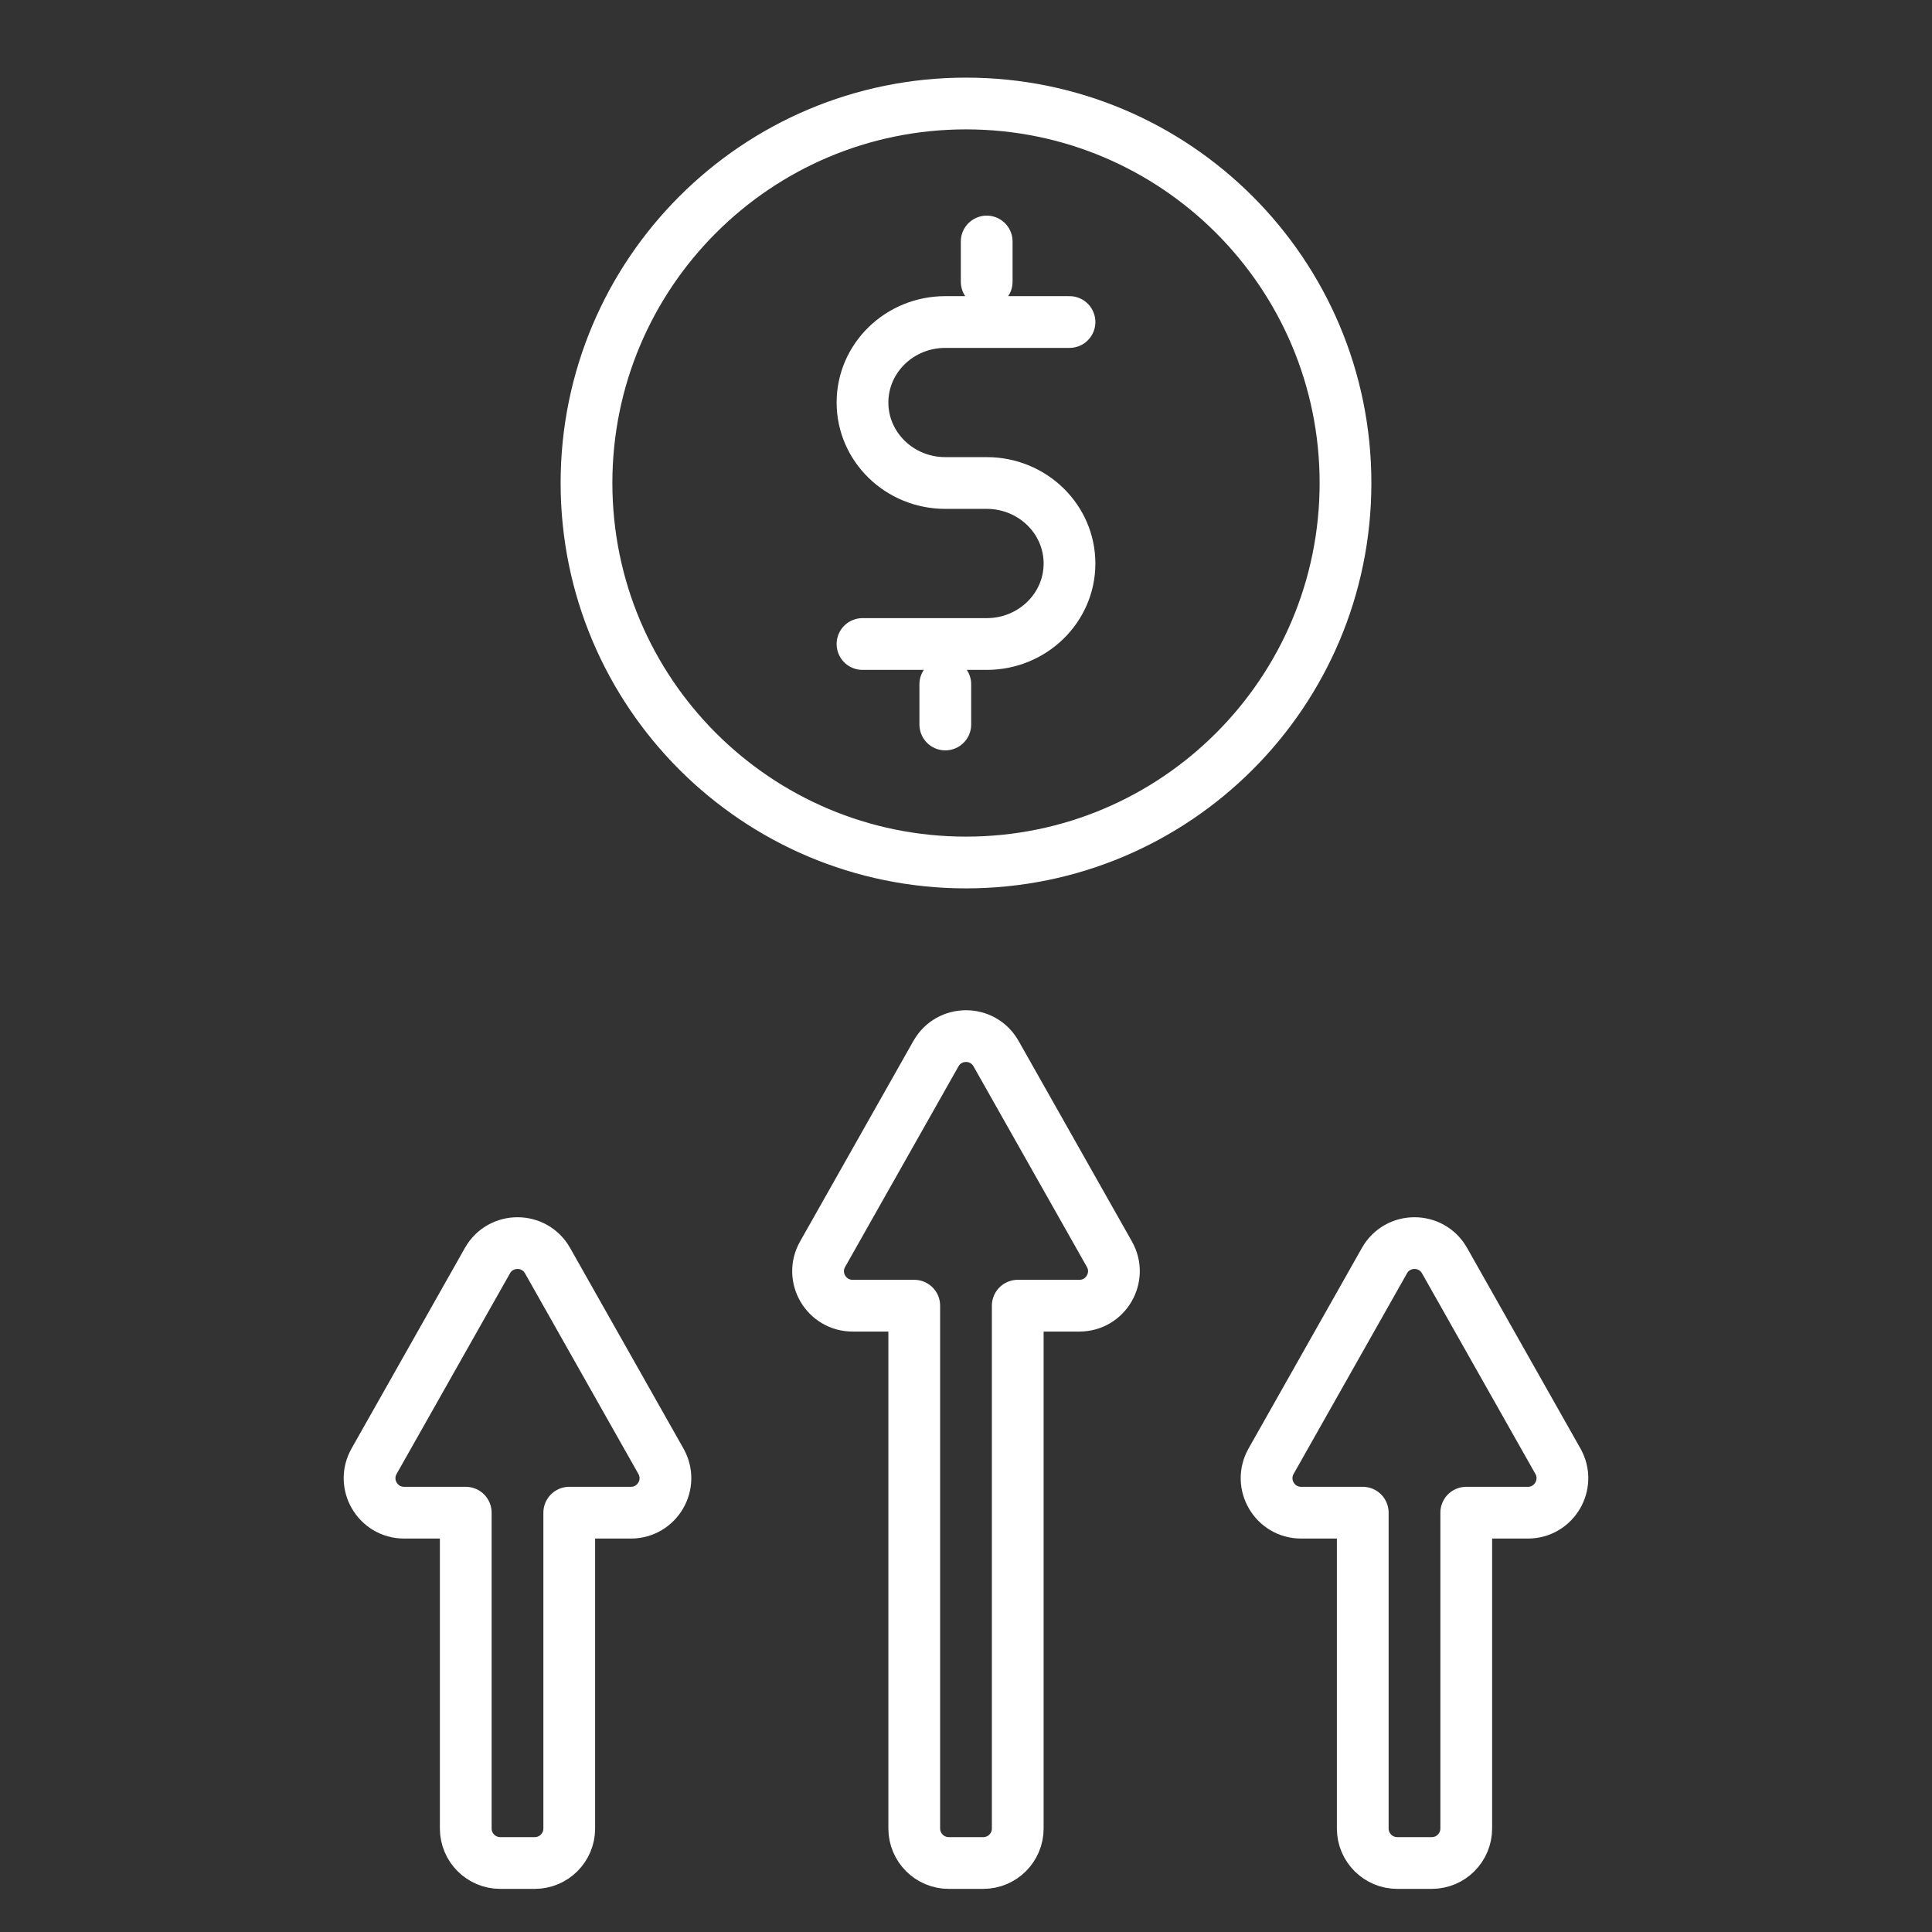 <svg width="56" height="56" viewBox="0 0 56 56" fill="none" xmlns="http://www.w3.org/2000/svg">
<rect x="0" y="0" width="56" height="56" fill="#333333" stroke="none"/>
<path d="M31 9.334H27.4C26.075 9.334 25 10.378 25 11.667C25 12.956 26.075 14 27.4 14H28.6C29.925 14 31 15.045 31 16.334C31 17.622 29.925 18.667 28.6 18.667H25" stroke="white" stroke-width="1.5" stroke-miterlimit="10" stroke-linecap="round"/>
<path d="M28.6 8.167V7" stroke="white" stroke-width="1.5" stroke-miterlimit="10" stroke-linecap="round"/>
<path d="M27.4 21V19.834" stroke="white" stroke-width="1.5" stroke-miterlimit="10" stroke-linecap="round"/>
<path d="M28 25C34.075 25 39 20.075 39 14C39 7.925 34.075 3 28 3C21.925 3 17 7.925 17 14C17 20.075 21.925 25 28 25Z" stroke="white" stroke-width="1.5" stroke-miterlimit="10" stroke-linecap="round"/>
<path fill-rule="evenodd" clip-rule="evenodd" d="M24.714 37.846C23.948 37.846 23.466 37.021 23.843 36.354L27.129 30.54C27.512 29.863 28.488 29.863 28.871 30.54L32.157 36.354C32.533 37.021 32.052 37.846 31.286 37.846H29.5V53C29.5 53.552 29.052 54 28.5 54H27.5C26.948 54 26.5 53.552 26.5 53V37.846H24.714Z" stroke="white" stroke-width="1.5" stroke-linecap="round" stroke-linejoin="round"/>
<path fill-rule="evenodd" clip-rule="evenodd" d="M11.714 43.846C10.948 43.846 10.466 43.021 10.843 42.354L14.129 36.54C14.512 35.863 15.488 35.863 15.871 36.54L19.157 42.354C19.534 43.021 19.052 43.846 18.286 43.846H16.5V53C16.5 53.552 16.052 54 15.5 54H14.5C13.948 54 13.5 53.552 13.5 53V43.846H11.714Z" stroke="white" stroke-width="1.5" stroke-linecap="round" stroke-linejoin="round"/>
<path fill-rule="evenodd" clip-rule="evenodd" d="M37.714 43.846C36.948 43.846 36.467 43.021 36.843 42.354L40.129 36.54C40.512 35.863 41.488 35.863 41.871 36.54L45.157 42.354C45.533 43.021 45.052 43.846 44.286 43.846H42.5V53C42.5 53.552 42.052 54 41.5 54H40.5C39.948 54 39.5 53.552 39.5 53V43.846H37.714Z" stroke="white" stroke-width="1.5" stroke-linecap="round" stroke-linejoin="round"/>
</svg>
